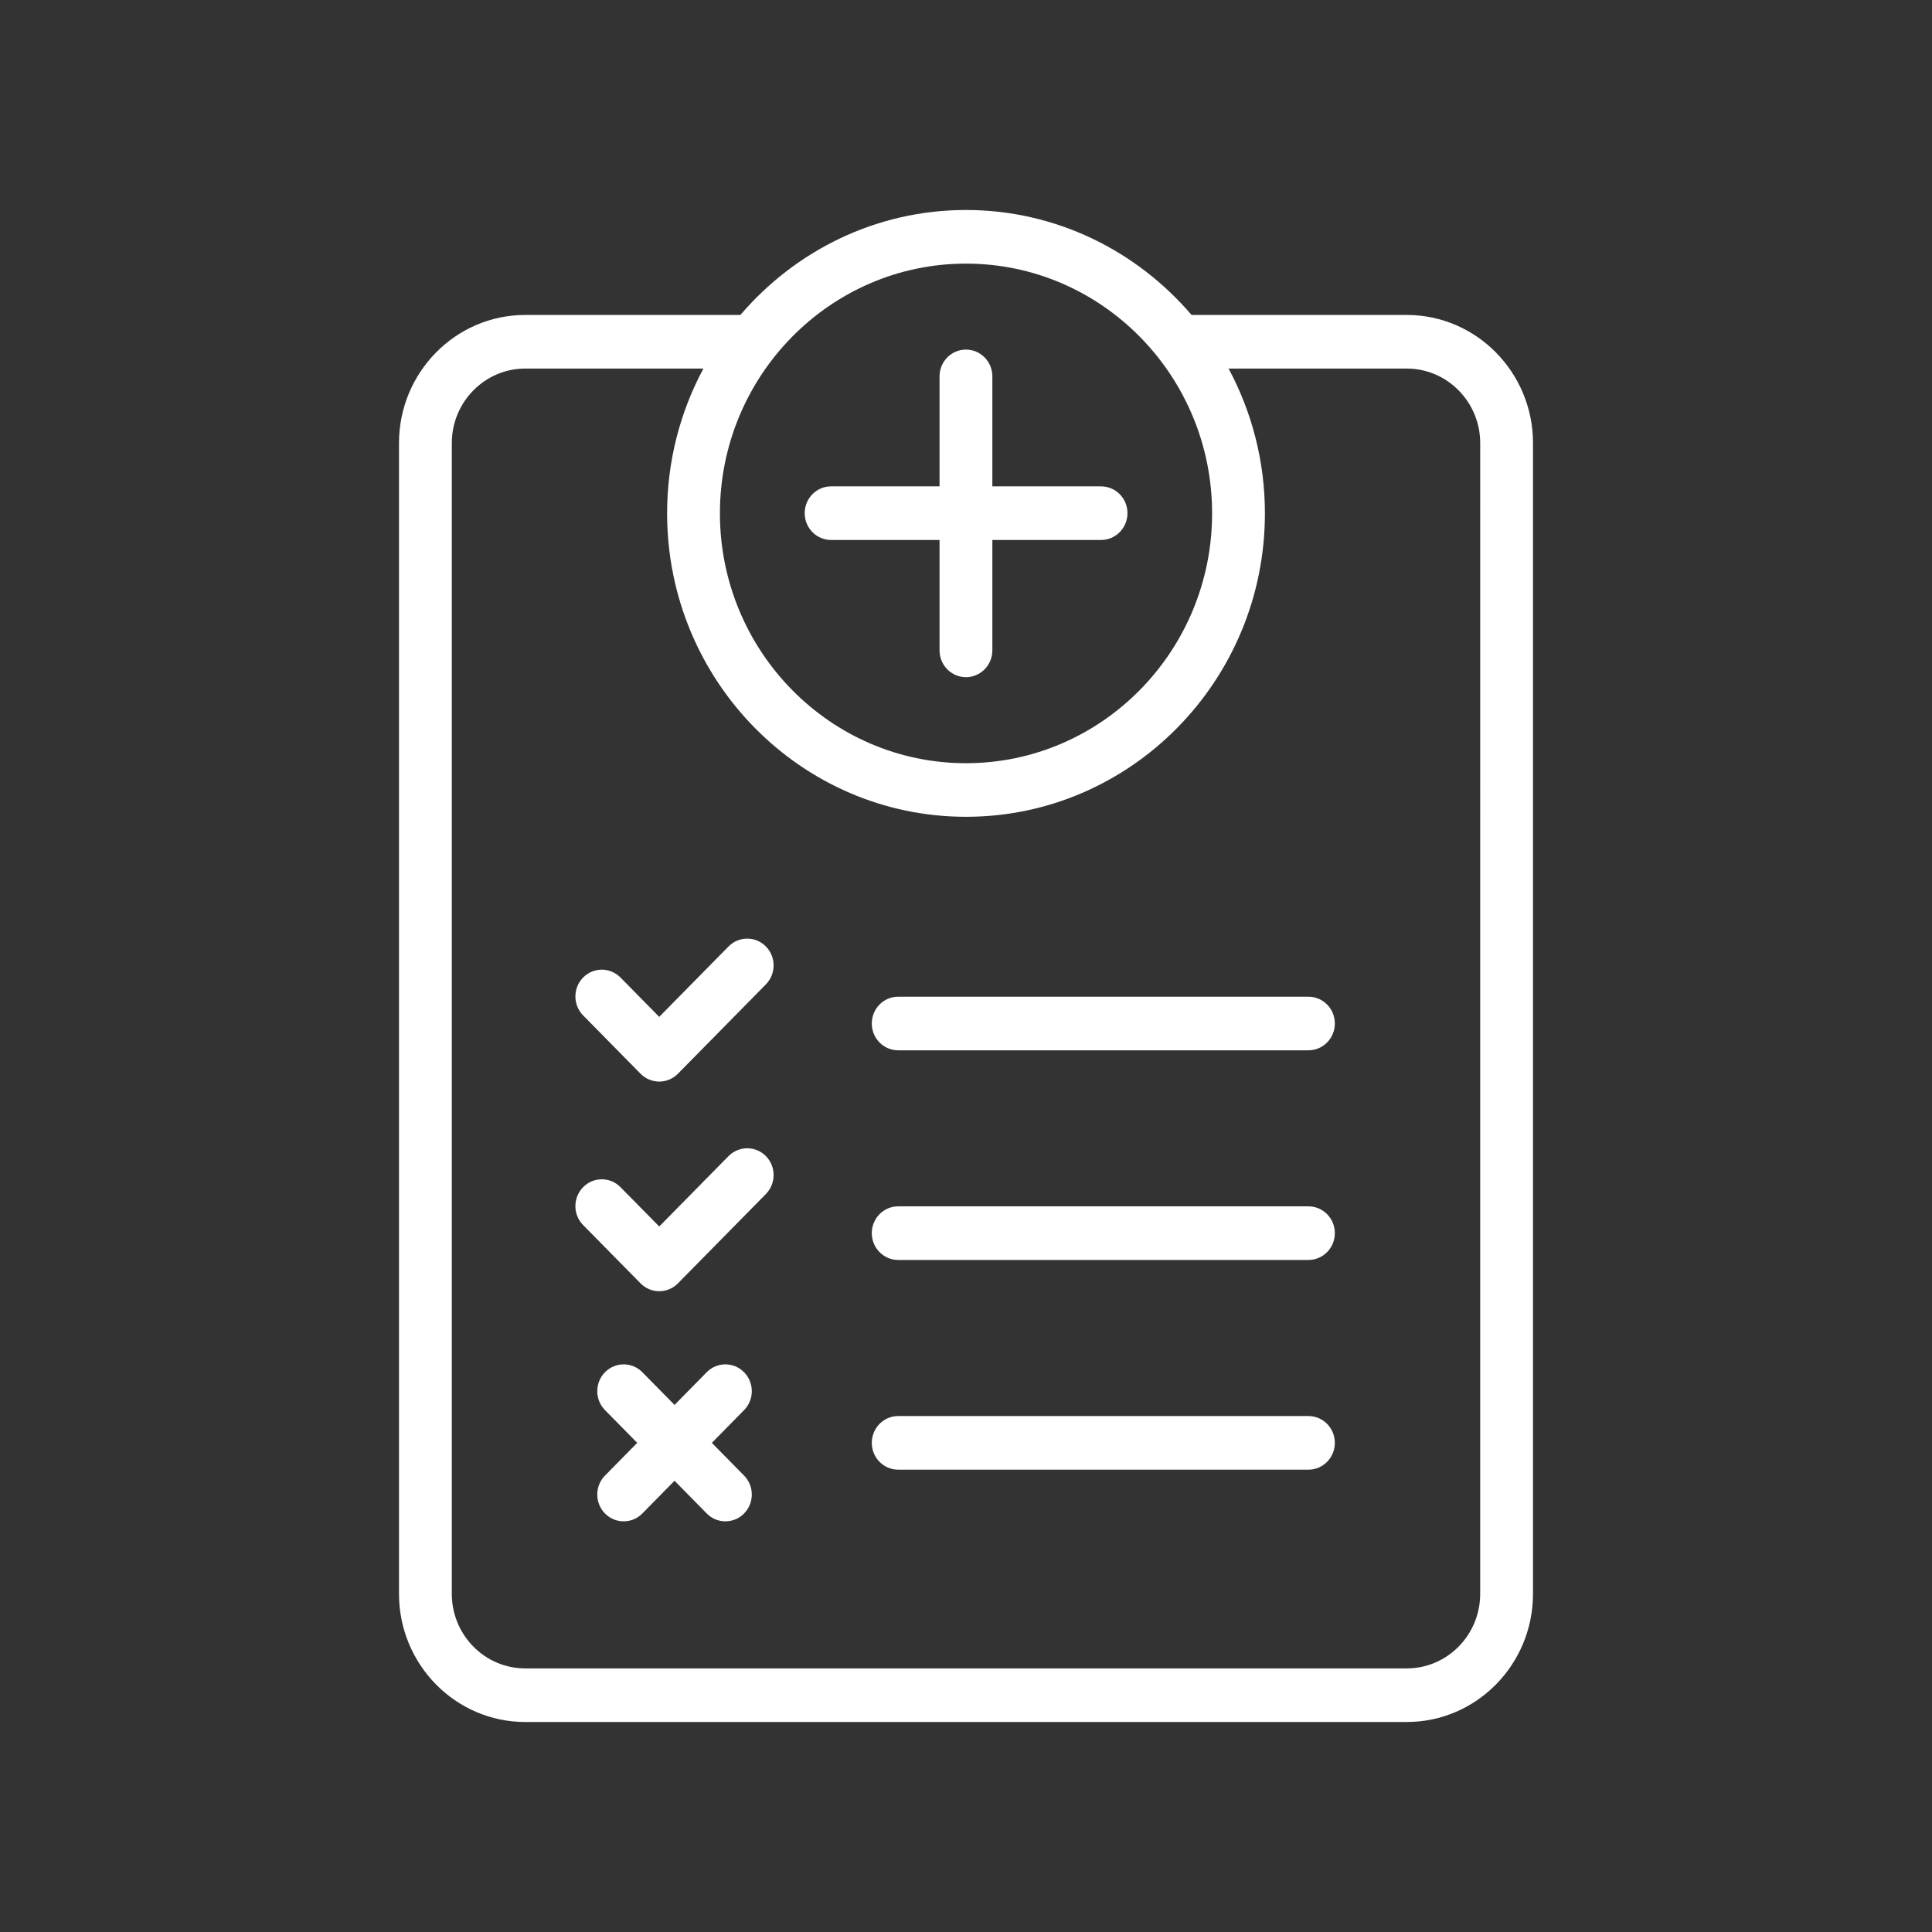 <svg width="92" height="92" viewBox="0 0 92 92" fill="none" xmlns="http://www.w3.org/2000/svg">
<rect x="0" y="0" width="92" height="92" fill="#333333" stroke="none"/>
<path d="M66.989 14.998H56.741C54.129 11.944 50.287 10 45.998 10C41.71 10 37.868 11.944 35.257 14.998H25.01C21.696 14.998 19 17.735 19 21.099V75.899C19 79.263 21.696 82 25.01 82H66.989C70.303 82 73 79.263 73 75.899V21.099C73 17.735 70.303 14.998 66.989 14.998ZM45.999 12.553C52.461 12.553 57.719 17.888 57.719 24.445C57.719 31.005 52.462 36.343 45.999 36.343C39.538 36.343 34.282 31.005 34.282 24.445C34.282 17.888 39.538 12.553 45.999 12.553ZM70.485 75.9C70.485 77.856 68.916 79.448 66.989 79.448H25.01C23.083 79.448 21.515 77.856 21.515 75.9V21.099C21.515 19.142 23.084 17.551 25.01 17.551H33.496C32.394 19.601 31.767 21.95 31.767 24.445C31.767 32.413 38.151 38.895 45.999 38.895C53.848 38.895 60.234 32.413 60.234 24.445C60.234 21.95 59.606 19.601 58.504 17.551H66.99C68.917 17.551 70.486 19.143 70.486 21.099L70.485 75.9ZM34.692 55.053L31.392 58.404L29.547 56.532C29.056 56.033 28.259 56.033 27.768 56.531C27.277 57.029 27.277 57.838 27.768 58.336L30.503 61.113C30.738 61.352 31.059 61.487 31.392 61.487C31.726 61.487 32.046 61.352 32.282 61.113L36.471 56.858C36.961 56.36 36.961 55.551 36.471 55.052C35.98 54.556 35.183 54.555 34.692 55.053ZM35.431 65.344C34.94 64.845 34.144 64.845 33.653 65.344L32.121 66.901L30.588 65.344C30.098 64.845 29.302 64.845 28.81 65.344C28.319 65.842 28.319 66.65 28.809 67.148L30.344 68.707L28.809 70.266C28.319 70.765 28.319 71.573 28.81 72.072C29.056 72.321 29.377 72.444 29.699 72.444C30.021 72.444 30.343 72.32 30.588 72.07L32.121 70.512L33.653 72.07C33.899 72.32 34.221 72.444 34.543 72.444C34.865 72.444 35.186 72.32 35.431 72.072C35.923 71.573 35.923 70.765 35.432 70.266L33.898 68.707L35.432 67.148C35.923 66.651 35.923 65.842 35.431 65.344ZM62.306 57.445H42.771C42.076 57.445 41.514 58.016 41.514 58.721C41.514 59.426 42.076 59.998 42.771 59.998H62.306C63.001 59.998 63.564 59.426 63.564 58.721C63.564 58.016 63.001 57.445 62.306 57.445ZM62.306 47.462H42.771C42.076 47.462 41.514 48.033 41.514 48.739C41.514 49.444 42.076 50.015 42.771 50.015H62.306C63.001 50.015 63.564 49.444 63.564 48.739C63.564 48.033 63.001 47.462 62.306 47.462ZM62.306 67.431H42.771C42.076 67.431 41.514 68.002 41.514 68.707C41.514 69.413 42.076 69.984 42.771 69.984H62.306C63.001 69.984 63.564 69.413 63.564 68.707C63.564 68.002 63.001 67.431 62.306 67.431ZM34.692 45.07L31.392 48.422L29.547 46.548C29.056 46.05 28.259 46.05 27.768 46.548C27.277 47.046 27.277 47.855 27.768 48.353L30.503 51.13C30.738 51.369 31.059 51.504 31.392 51.504C31.726 51.504 32.046 51.369 32.282 51.13L36.471 46.875C36.961 46.377 36.961 45.568 36.471 45.069C35.98 44.572 35.183 44.572 34.692 45.07ZM39.576 25.713H44.74V30.969C44.74 31.675 45.303 32.246 45.998 32.246C46.693 32.246 47.255 31.675 47.255 30.969V25.713H52.431C53.126 25.713 53.689 25.142 53.689 24.436C53.689 23.731 53.126 23.16 52.431 23.16H47.255V17.924C47.255 17.218 46.693 16.647 45.998 16.647C45.303 16.647 44.74 17.218 44.74 17.924V23.16H39.576C38.881 23.16 38.319 23.731 38.319 24.436C38.319 25.142 38.882 25.713 39.576 25.713Z" fill="white"/>
</svg>
